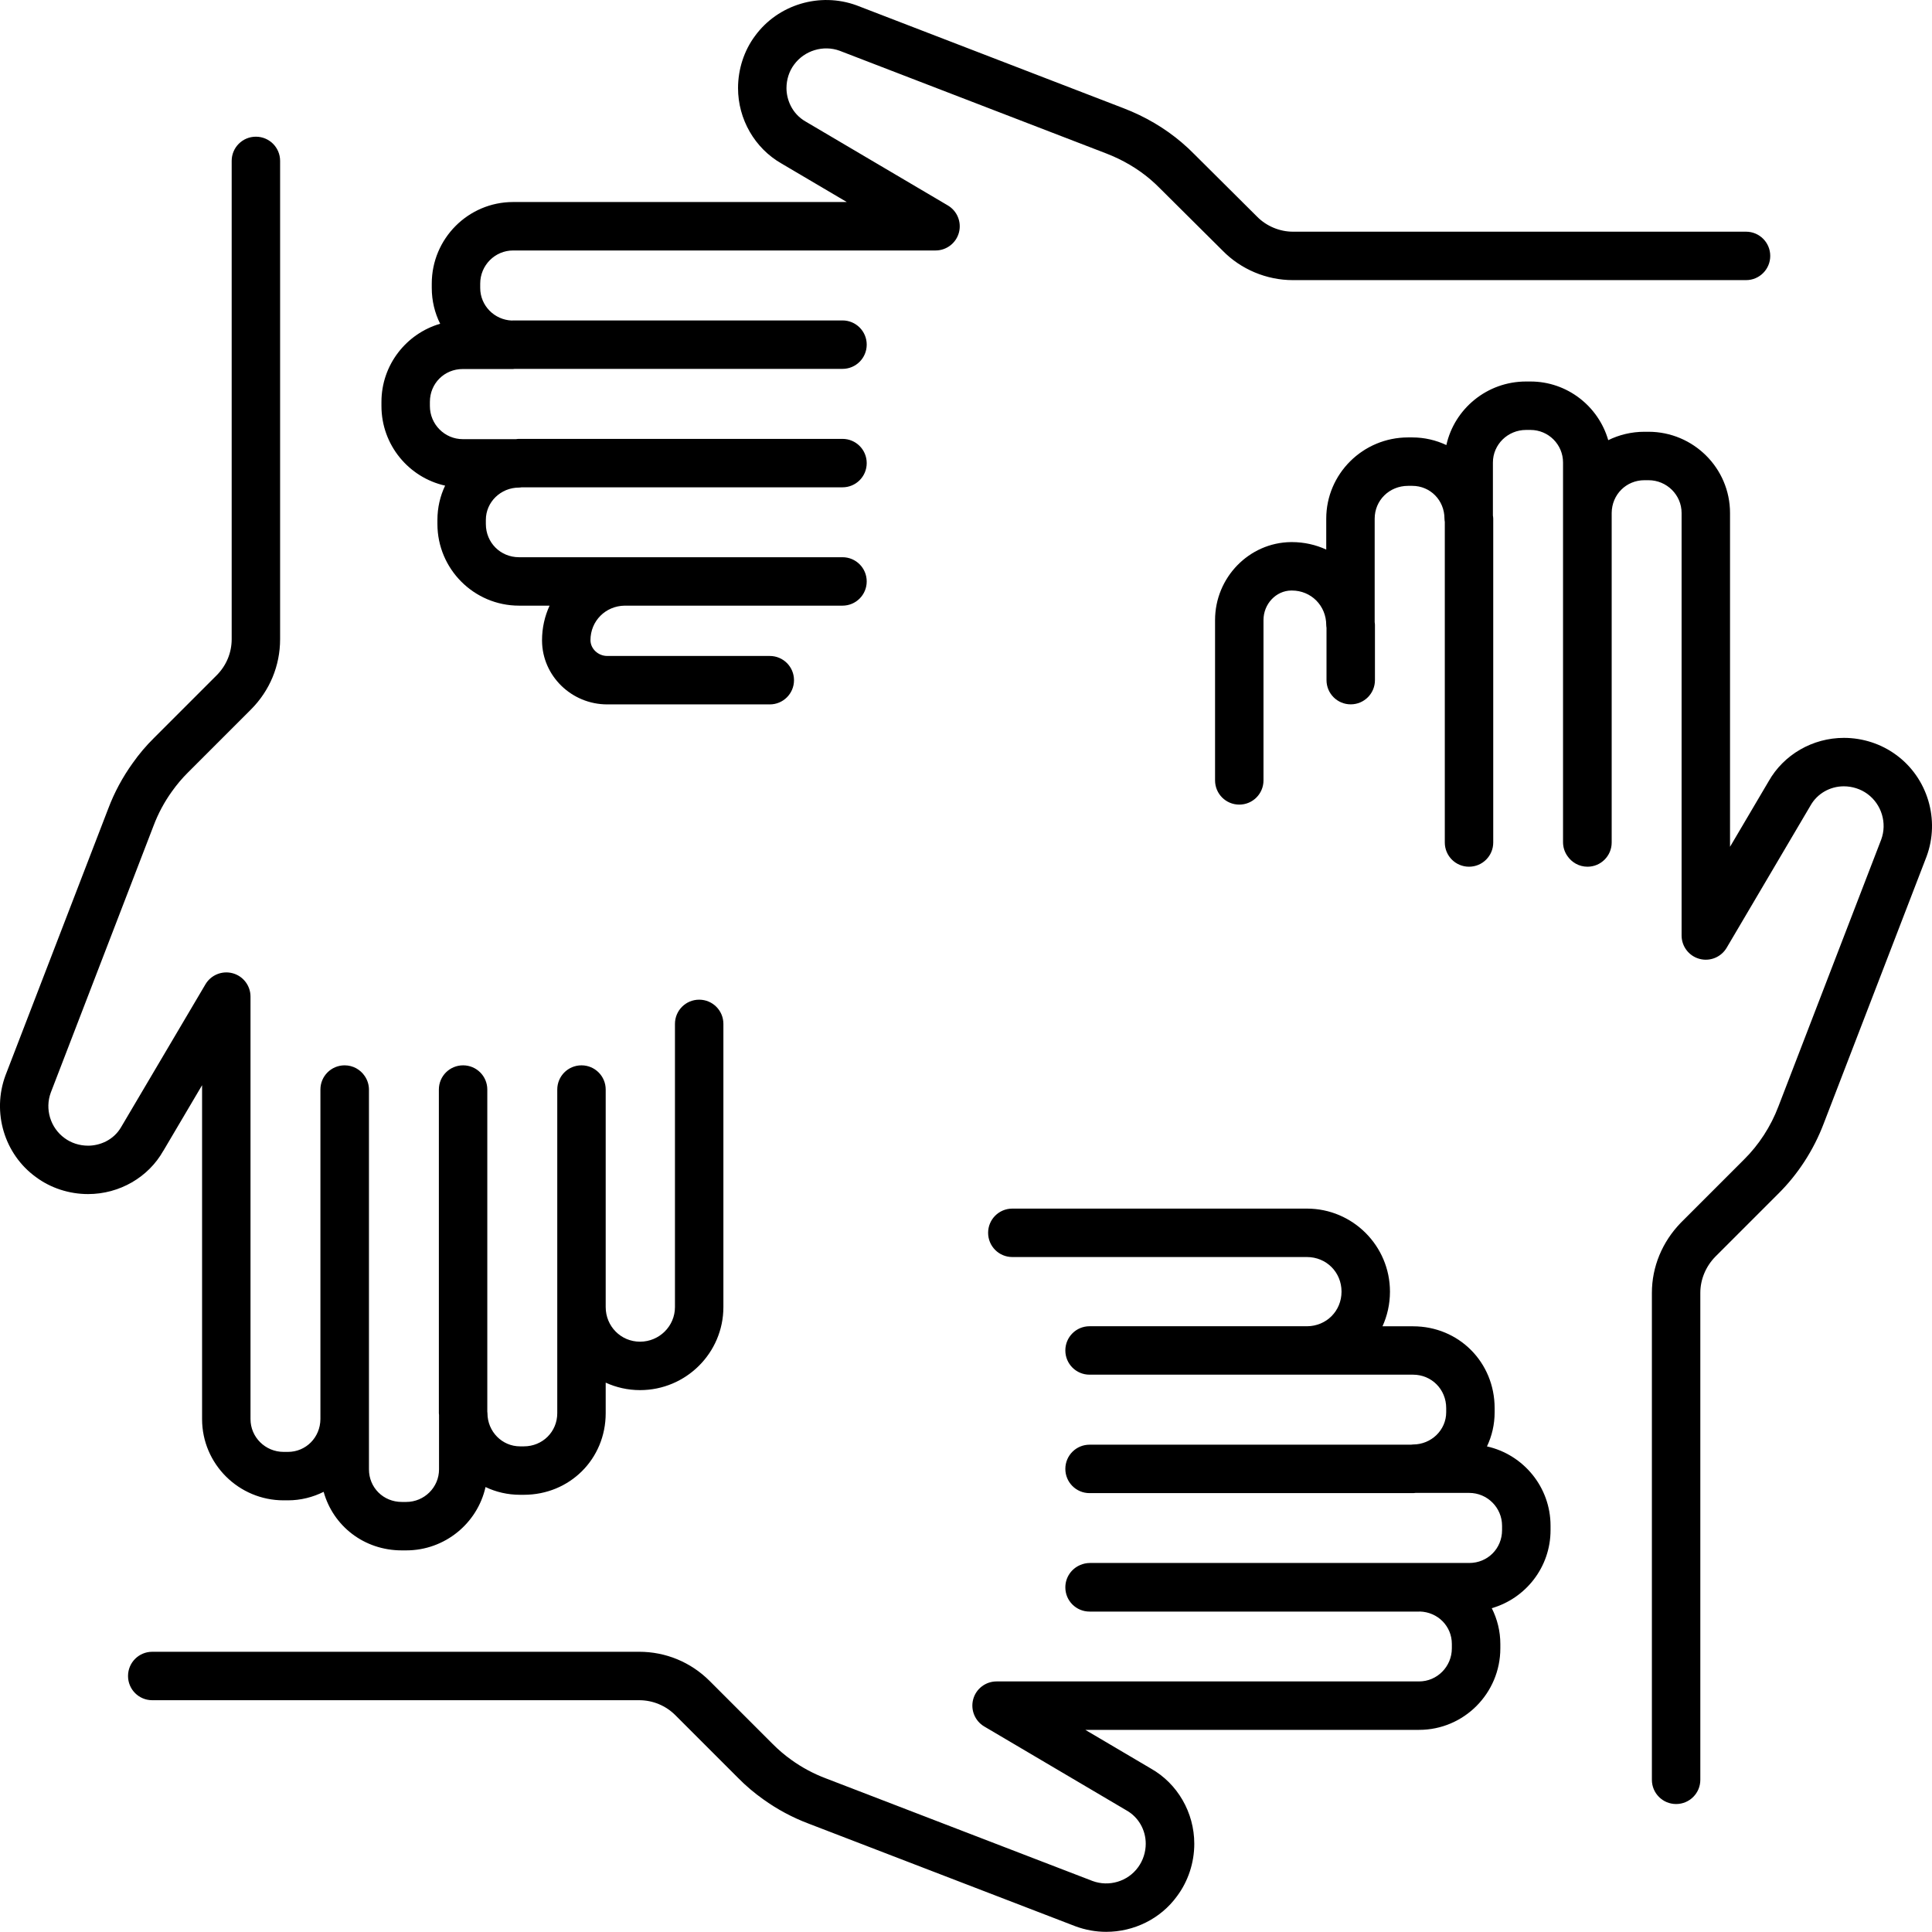<?xml version="1.0" encoding="UTF-8"?>
<svg id="Ebene_1" data-name="Ebene 1" xmlns="http://www.w3.org/2000/svg" viewBox="0 0 359 358.99">
  <path d="M352.32,140.26c-2.75-2.03-6.19-3.15-9.69-3.15-5.82,0-11.19,3.12-13.98,8.06l-7.18,12.18v-62.03c0-8.32-6.8-15.09-15.15-15.09h-.75c-2.43,0-4.71.57-6.73,1.56-1.81-6.28-7.6-10.9-14.45-10.9h-.82c-7.24,0-13.31,5.06-14.81,11.81-1.93-.91-4.08-1.42-6.34-1.42h-.77c-8.39,0-15.21,6.77-15.21,15.1v5.74c-1.94-.89-4.11-1.39-6.38-1.39h-.18c-7.78.09-14.1,6.59-14.1,14.49v29.79c0,2.49,2.01,4.5,4.5,4.5s4.5-2.01,4.5-4.5v-29.79c0-3,2.33-5.46,5.15-5.49h.13c3.58,0,6.38,2.82,6.38,6.43,0,.17.03.34.05.5v9.72c0,2.49,2.01,4.5,4.5,4.5s4.5-2.01,4.5-4.5v-10.27c0-.17-.03-.34-.05-.5v-19.23c0-3.42,2.73-6.1,6.21-6.1h.77c3.36,0,5.99,2.68,5.99,6.1,0,.2.03.4.06.59v59.58c0,2.49,2.01,4.5,4.5,4.5s4.5-2.01,4.5-4.5v-60.17c0-.2-.03-.4-.06-.59v-9.85c0-3.34,2.76-6.05,6.16-6.05h.82c3.34,0,6.05,2.71,6.05,6.05v70.55c0,.94.29,1.82.79,2.54.81,1.21,2.18,2.02,3.75,2.02,2.49,0,4.5-2.01,4.5-4.5v-61.24c.03-3.41,2.7-6.08,6.09-6.08h.75c3.39,0,6.15,2.73,6.15,6.09v78.51c0,2.03,1.36,3.81,3.31,4.34,1.96.54,4.03-.31,5.06-2.05l15.6-26.46c1.24-2.19,3.6-3.55,6.18-3.55,1.57,0,3.15.51,4.37,1.41,2.65,1.93,3.7,5.44,2.57,8.49l-19.09,49.56c-1.42,3.75-3.64,7.17-6.43,9.92l-11.72,11.72c-3.46,3.57-5.37,8.2-5.37,13.03v90.48c0,2.49,2.01,4.5,4.5,4.5s4.5-2.01,4.5-4.5v-90.48c0-2.48,1-4.89,2.78-6.72l11.65-11.65c3.69-3.63,6.63-8.17,8.5-13.1l19.1-49.59c2.55-6.85.21-14.65-5.67-18.93Z"/>
  <path d="M30.36,213.83l7.19-12.18v62.05c0,8.32,6.8,15.09,15.15,15.09h.8c2.38,0,4.63-.58,6.64-1.58,1.77,6.35,7.51,10.88,14.52,10.88h.82c7.2,0,13.24-5.05,14.74-11.77,1.95.93,4.12,1.44,6.41,1.44h.71c8.53,0,15.21-6.66,15.21-15.16v-5.68c1.94.89,4.11,1.39,6.38,1.39,8.54,0,15.49-6.92,15.49-15.43v-52.62c0-2.49-2.01-4.5-4.5-4.5s-4.5,2.01-4.5,4.5v52.62c0,3.54-2.91,6.43-6.49,6.43s-6.38-2.88-6.38-6.43v-40.42c0-2.49-2.01-4.5-4.5-4.5s-4.5,2.01-4.5,4.5v60.14c0,3.45-2.73,6.16-6.21,6.16h-.71c-3.34,0-6.05-2.76-6.05-6.16,0-.1-.02-.2-.03-.3v-59.84c0-2.49-2.01-4.5-4.5-4.5s-4.5,2.01-4.5,4.5v60.17c0,.1.02.2.03.3v10.11c0,3.34-2.74,6.05-6.1,6.05h-.82c-3.42,0-6.1-2.66-6.1-6.05v-70.55c0-.94-.29-1.81-.78-2.53-.81-1.21-2.18-2-3.74-2-2.49,0-4.5,2.01-4.5,4.5v61.24c-.03,3.41-2.69,6.09-6.04,6.09h-.8c-3.39,0-6.15-2.73-6.15-6.09v-78.51c0-2.03-1.36-3.81-3.31-4.34-1.96-.53-4.03.31-5.06,2.05l-15.62,26.45c-1.47,2.61-4.15,3.54-6.18,3.54-1.6,0-3.14-.49-4.38-1.41-2.65-1.92-3.69-5.42-2.56-8.46l19.09-49.57c.86-2.28,2.01-4.43,3.43-6.4.91-1.28,1.91-2.46,3-3.54l11.67-11.67c3.49-3.49,5.42-8.13,5.42-13.06V29.9c0-2.49-2.01-4.5-4.5-4.5s-4.5,2.01-4.5,4.5v88.87c0,2.52-.99,4.9-2.78,6.7l-11.65,11.65c-1.45,1.42-2.79,3.01-3.98,4.7-1.86,2.59-3.39,5.43-4.52,8.42L1.02,199.82c-2.55,6.87-.21,14.65,5.64,18.89,2.73,2.04,6.18,3.17,9.71,3.17,5.83,0,11.21-3.12,13.98-8.05Z"/>
  <path d="M82.71,90.24c-.92,1.93-1.43,4.09-1.43,6.36v.77c0,8.36,6.8,15.17,15.16,15.17h5.68c-.9,1.96-1.4,4.13-1.4,6.42v.12c.05,6.51,5.48,11.81,12.12,11.81h30.2c2.49,0,4.5-2.01,4.5-4.5s-2.01-4.5-4.5-4.5h-30.2c-1.68,0-3.11-1.32-3.12-2.93,0-3.57,2.79-6.37,6.36-6.42.02,0,.04,0,.06,0h40.41c2.49,0,4.5-2.01,4.5-4.5s-2.01-4.5-4.5-4.5h-40.29s-.06,0-.1,0h-19.72c-3.45,0-6.16-2.71-6.16-6.17v-.77c0-3.31,2.76-6,6.16-6,.17,0,.33-.03.5-.05h59.61c2.49,0,4.5-2.01,4.5-4.5s-2.01-4.5-4.5-4.5h-60.16c-.17,0-.33.03-.5.05h-9.9c-3.37,0-6.11-2.76-6.11-6.15v-.77c0-3.43,2.68-6.11,6.11-6.11h9.35c.1,0,.2-.02.3-.03h60.91c2.49,0,4.5-2.01,4.5-4.5s-2.01-4.5-4.5-4.5h-61.25c-.06,0-.12.02-.18.02-3.26-.12-5.89-2.78-5.89-6.05v-.82c0-3.39,2.74-6.15,6.11-6.15h78.5c2.03,0,3.81-1.36,4.34-3.31.53-1.96-.31-4.03-2.06-5.06l-26.41-15.58c-2.63-1.5-3.57-4.2-3.57-6.21,0-1.59.49-3.14,1.41-4.37,1.93-2.64,5.44-3.69,8.47-2.58l49.53,19.08c3.06,1.18,5.82,2.8,8.2,4.82.67.58,1.23,1.1,1.76,1.64l11.67,11.6c3.4,3.48,8.16,5.48,13.06,5.48h84.2c2.49,0,4.5-2.01,4.5-4.5s-2.01-4.5-4.5-4.5h-84.2c-2.45,0-4.93-1.03-6.67-2.81l-11.65-11.59c-.67-.69-1.43-1.4-2.33-2.17-3.16-2.69-6.8-4.83-10.81-6.37L159.18,1c-6.85-2.51-14.62-.16-18.88,5.67-2.04,2.74-3.16,6.19-3.16,9.7,0,5.79,3.11,11.17,8.05,14l12.16,7.17h-62.01c-8.33,0-15.11,6.8-15.11,15.15v.82c0,2.39.56,4.65,1.56,6.65-6.29,1.83-10.91,7.64-10.91,14.52v.77c0,7.22,5.07,13.28,11.83,14.79Z"/>
  <path d="M276.3,268.78c.92-1.93,1.43-4.08,1.43-6.35v-.77c0-8.53-6.66-15.21-15.16-15.21h-5.68c.89-1.95,1.39-4.13,1.39-6.44,0-8.51-6.92-15.43-15.43-15.43h-54.74c-2.49,0-4.5,2.01-4.5,4.5s2.01,4.5,4.5,4.5h54.74c3.61,0,6.43,2.82,6.43,6.43s-2.82,6.4-6.38,6.43h-40.44c-2.49,0-4.5,2.01-4.5,4.5,0,0,0,0,0,0s0,0,0,0c0,2.49,2.01,4.5,4.5,4.5h40.42s0,0,.01,0,0,0,.01,0h19.67c3.45,0,6.16,2.73,6.16,6.21v.77c0,3.3-2.76,5.99-6.16,5.99-.14,0-.26.03-.4.04h-59.71c-2.49,0-4.5,2.01-4.5,4.5s2.01,4.5,4.5,4.5h60.17c.14,0,.26-.03.4-.04h9.98c3.36,0,6.1,2.74,6.1,6.1v.82c0,3.42-2.68,6.1-6.1,6.1h-70.49c-.64,0-1.25.14-1.8.38-1.62.68-2.76,2.28-2.76,4.15,0,2.49,2.01,4.5,4.5,4.5h61.26s.07-.01.11-.01c3.35.1,5.95,2.73,5.95,6.03v.81c0,3.39-2.73,6.15-6.09,6.15h-78.51c-2.03,0-3.81,1.36-4.34,3.31-.53,1.96.31,4.03,2.05,5.06l26.46,15.61c2.19,1.24,3.55,3.6,3.55,6.18,0,1.56-.51,3.14-1.43,4.38-1.91,2.64-5.41,3.67-8.46,2.54l-49.56-19.07c-2.28-.86-4.43-2.01-6.4-3.43-1.24-.88-2.41-1.88-3.52-3l-11.68-11.68c-3.5-3.49-8.15-5.41-13.08-5.41H28.29c-2.49,0-4.5,2.01-4.5,4.5s2.01,4.5,4.5,4.5h90.48c2.53,0,4.92.99,6.72,2.78l11.65,11.65c1.45,1.48,3.04,2.82,4.68,3.98,2.58,1.86,5.43,3.39,8.43,4.52l49.59,19.08c1.87.69,3.8,1.03,5.71,1.03,5.13,0,10.1-2.39,13.18-6.65,2.05-2.75,3.19-6.2,3.19-9.71,0-5.82-3.12-11.19-8.06-13.98l-12.19-7.19h62.03c8.32,0,15.09-6.8,15.09-15.15v-.81c0-2.39-.58-4.64-1.59-6.65,6.3-1.82,10.92-7.62,10.92-14.5v-.82c0-7.2-5.06-13.23-11.81-14.74Z"/>
</svg>
